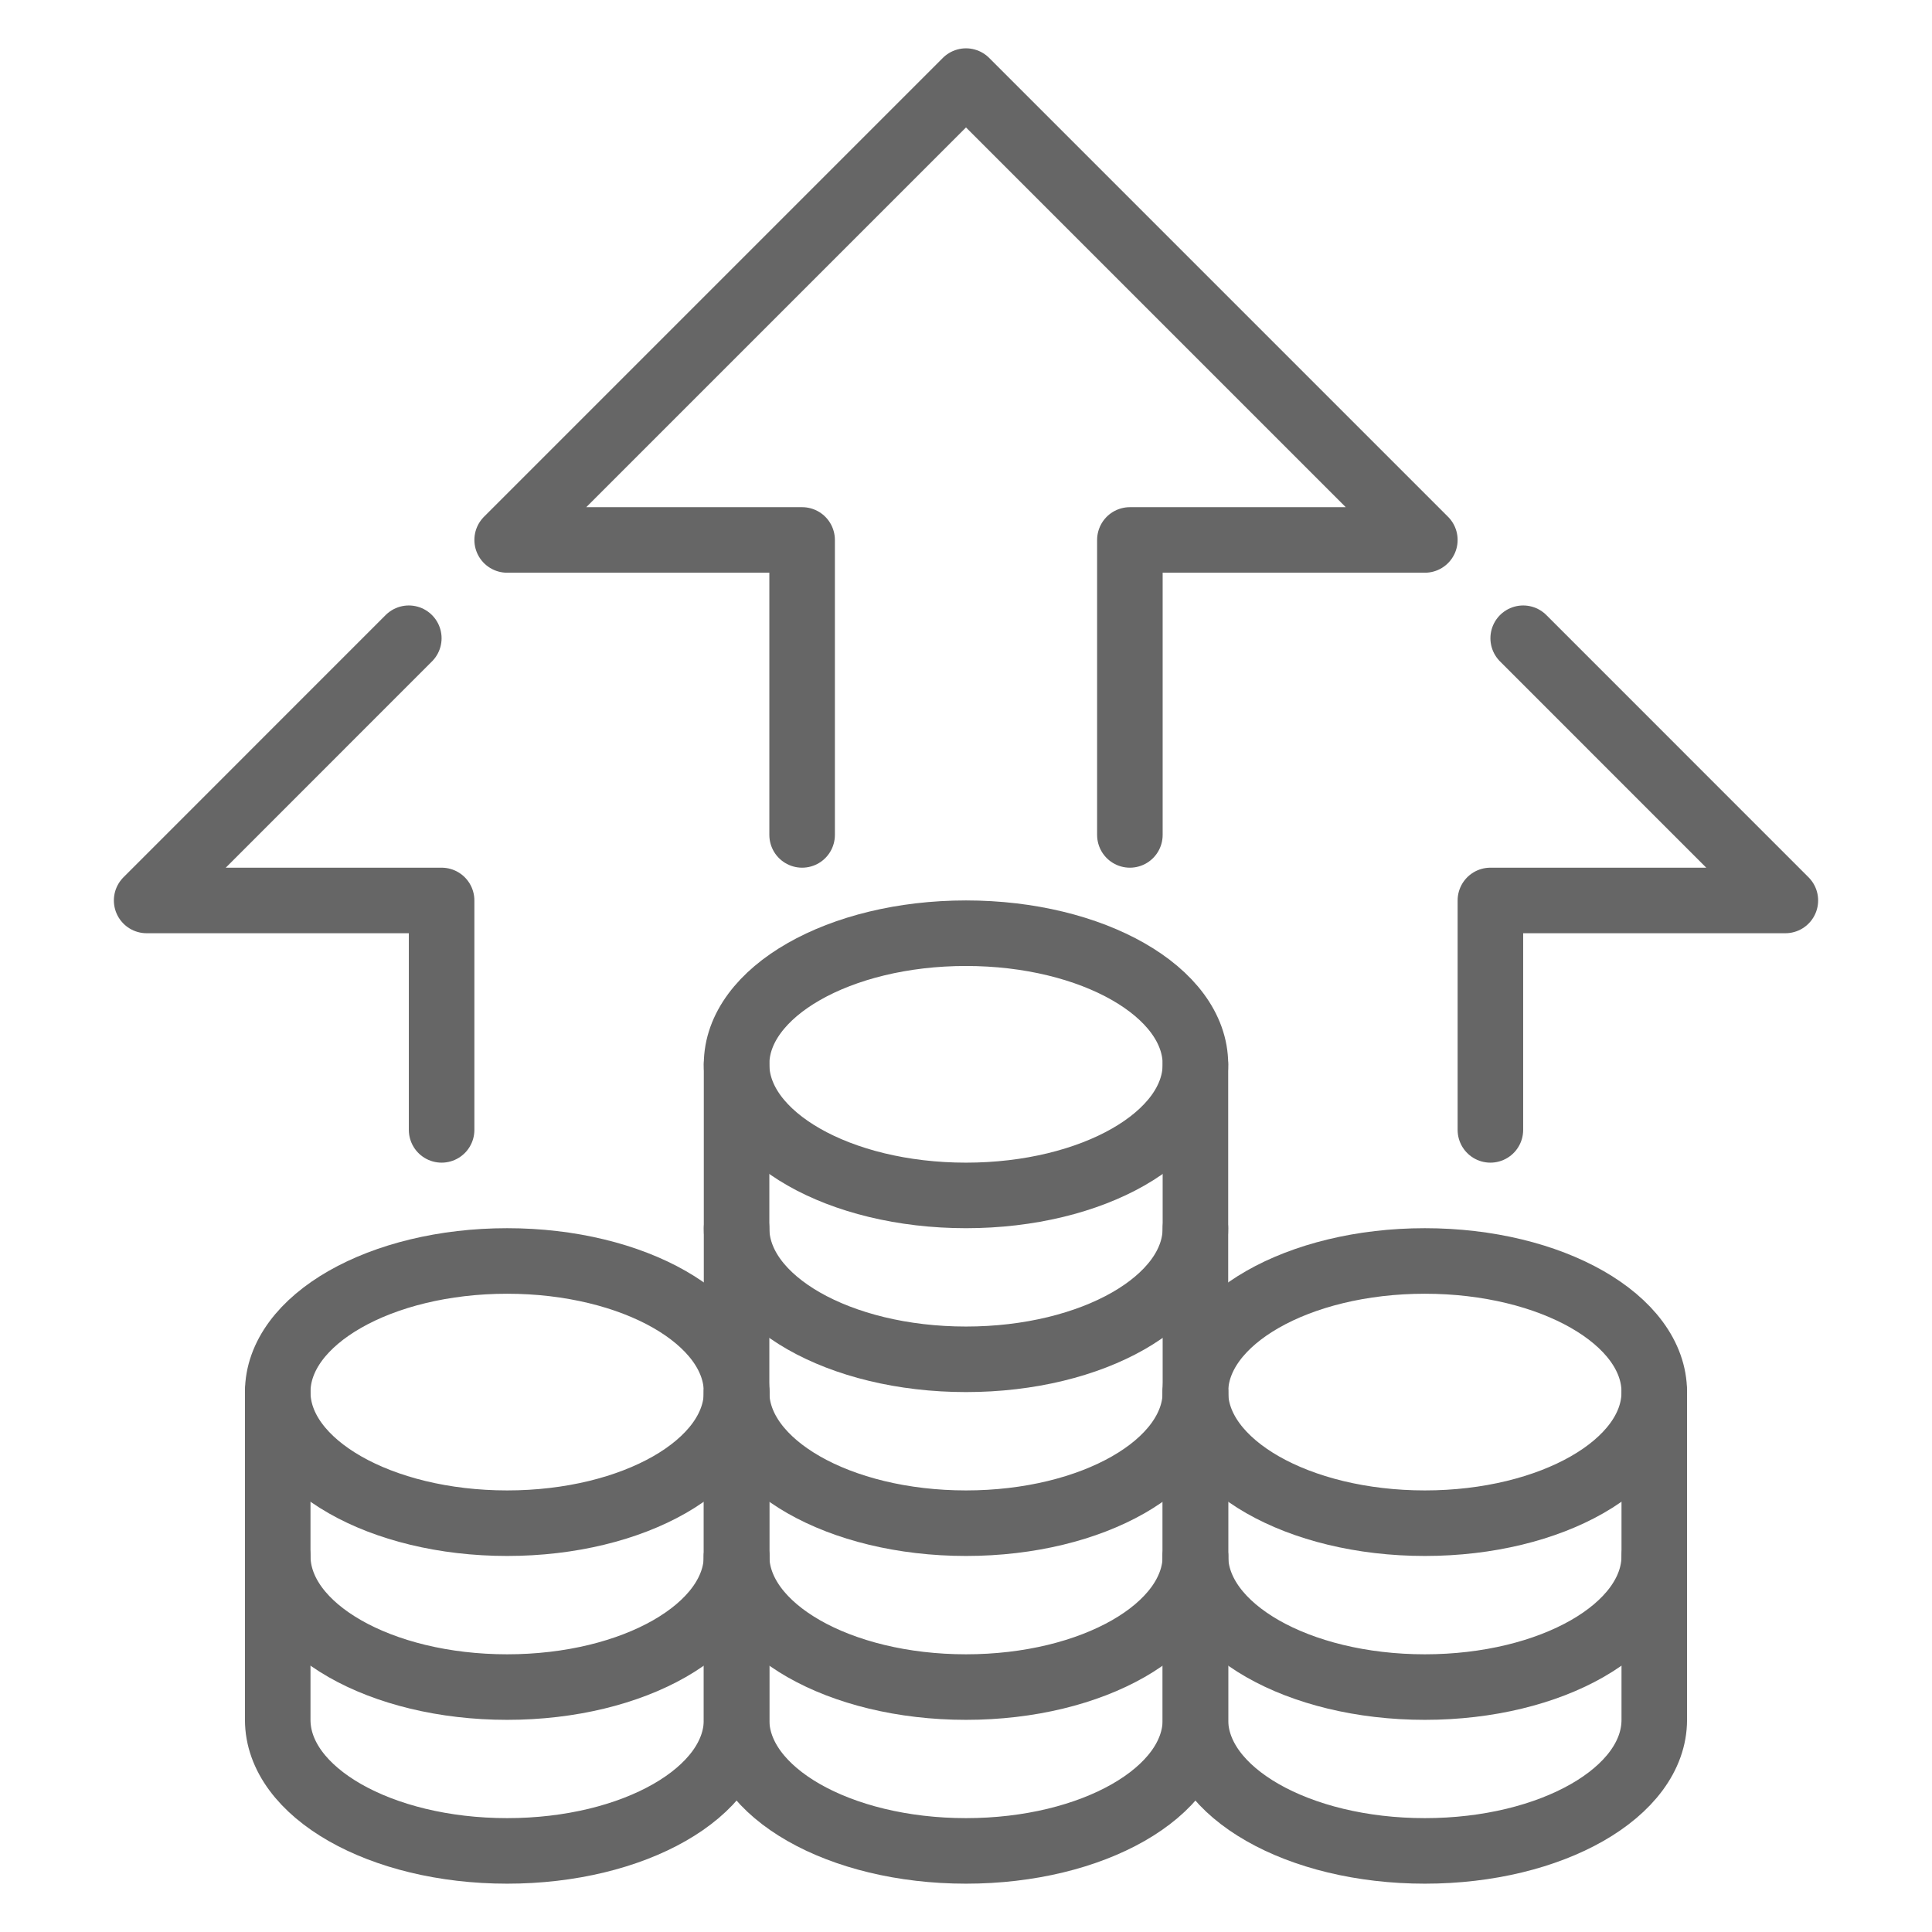 <?xml version="1.0" encoding="UTF-8"?> <svg xmlns="http://www.w3.org/2000/svg" width="40" height="40" viewBox="0 0 40 40" fill="none"><g clip-path="url(#clip0_1288_20054)"><path d="M23.393 17.286V11.179H29.5L20 1.679L10.5 11.179H16.607V17.286" stroke="#666666" stroke-width="1.357" stroke-linecap="round" stroke-linejoin="round"></path><path d="M30.857 23.393V18.643H36.964L31.536 13.214" stroke="#666666" stroke-width="1.357" stroke-linecap="round" stroke-linejoin="round"></path><path d="M8.464 13.214L3.036 18.643H9.143V23.393" stroke="#666666" stroke-width="1.357" stroke-linecap="round" stroke-linejoin="round"></path><path d="M29.5 31.536C32.123 31.536 34.25 30.32 34.25 28.821C34.25 27.322 32.123 26.107 29.5 26.107C26.877 26.107 24.75 27.322 24.75 28.821C24.75 30.32 26.877 31.536 29.5 31.536Z" stroke="#666666" stroke-width="1.357" stroke-linecap="round" stroke-linejoin="round"></path><path d="M24.75 32.214C24.75 33.714 26.874 34.929 29.5 34.929C32.126 34.929 34.25 33.714 34.25 32.214" stroke="#666666" stroke-width="1.357" stroke-linecap="round" stroke-linejoin="round"></path><path d="M24.75 28.821V35.607C24.75 37.107 26.874 38.321 29.5 38.321C32.126 38.321 34.25 37.107 34.25 35.607V28.821" stroke="#666666" stroke-width="1.357" stroke-linecap="round" stroke-linejoin="round"></path><path d="M10.5 31.536C13.123 31.536 15.25 30.32 15.25 28.821C15.25 27.322 13.123 26.107 10.5 26.107C7.877 26.107 5.75 27.322 5.75 28.821C5.75 30.32 7.877 31.536 10.5 31.536Z" stroke="#666666" stroke-width="1.357" stroke-linecap="round" stroke-linejoin="round"></path><path d="M5.75 32.214C5.75 33.714 7.874 34.929 10.5 34.929C13.126 34.929 15.25 33.714 15.25 32.214" stroke="#666666" stroke-width="1.357" stroke-linecap="round" stroke-linejoin="round"></path><path d="M5.75 28.821V35.607C5.75 37.107 7.874 38.321 10.5 38.321C13.126 38.321 15.25 37.107 15.25 35.607V28.821" stroke="#666666" stroke-width="1.357" stroke-linecap="round" stroke-linejoin="round"></path><path d="M15.25 32.214C15.25 33.714 17.374 34.929 20 34.929C22.626 34.929 24.75 33.714 24.75 32.214" stroke="#666666" stroke-width="1.357" stroke-linecap="round" stroke-linejoin="round"></path><path d="M15.25 28.821C15.25 30.321 17.374 31.536 20 31.536C22.626 31.536 24.75 30.321 24.75 28.821" stroke="#666666" stroke-width="1.357" stroke-linecap="round" stroke-linejoin="round"></path><path d="M15.25 25.429C15.25 26.928 17.374 28.143 20 28.143C22.626 28.143 24.75 26.928 24.75 25.429" stroke="#666666" stroke-width="1.357" stroke-linecap="round" stroke-linejoin="round"></path><path d="M20 24.75C22.623 24.75 24.75 23.535 24.75 22.036C24.75 20.537 22.623 19.321 20 19.321C17.377 19.321 15.25 20.537 15.25 22.036C15.25 23.535 17.377 24.75 20 24.75Z" stroke="#666666" stroke-width="1.357" stroke-linecap="round" stroke-linejoin="round"></path><path d="M15.25 22.036V35.607C15.25 37.107 17.374 38.321 20 38.321C22.626 38.321 24.75 37.107 24.75 35.607V22.036" stroke="#666666" stroke-width="1.357" stroke-linecap="round" stroke-linejoin="round"></path></g><defs><clipPath id="clip0_1288_20054"><rect width="35.286" height="38" fill="white" transform="translate(2.357 1)"></rect></clipPath></defs></svg> 